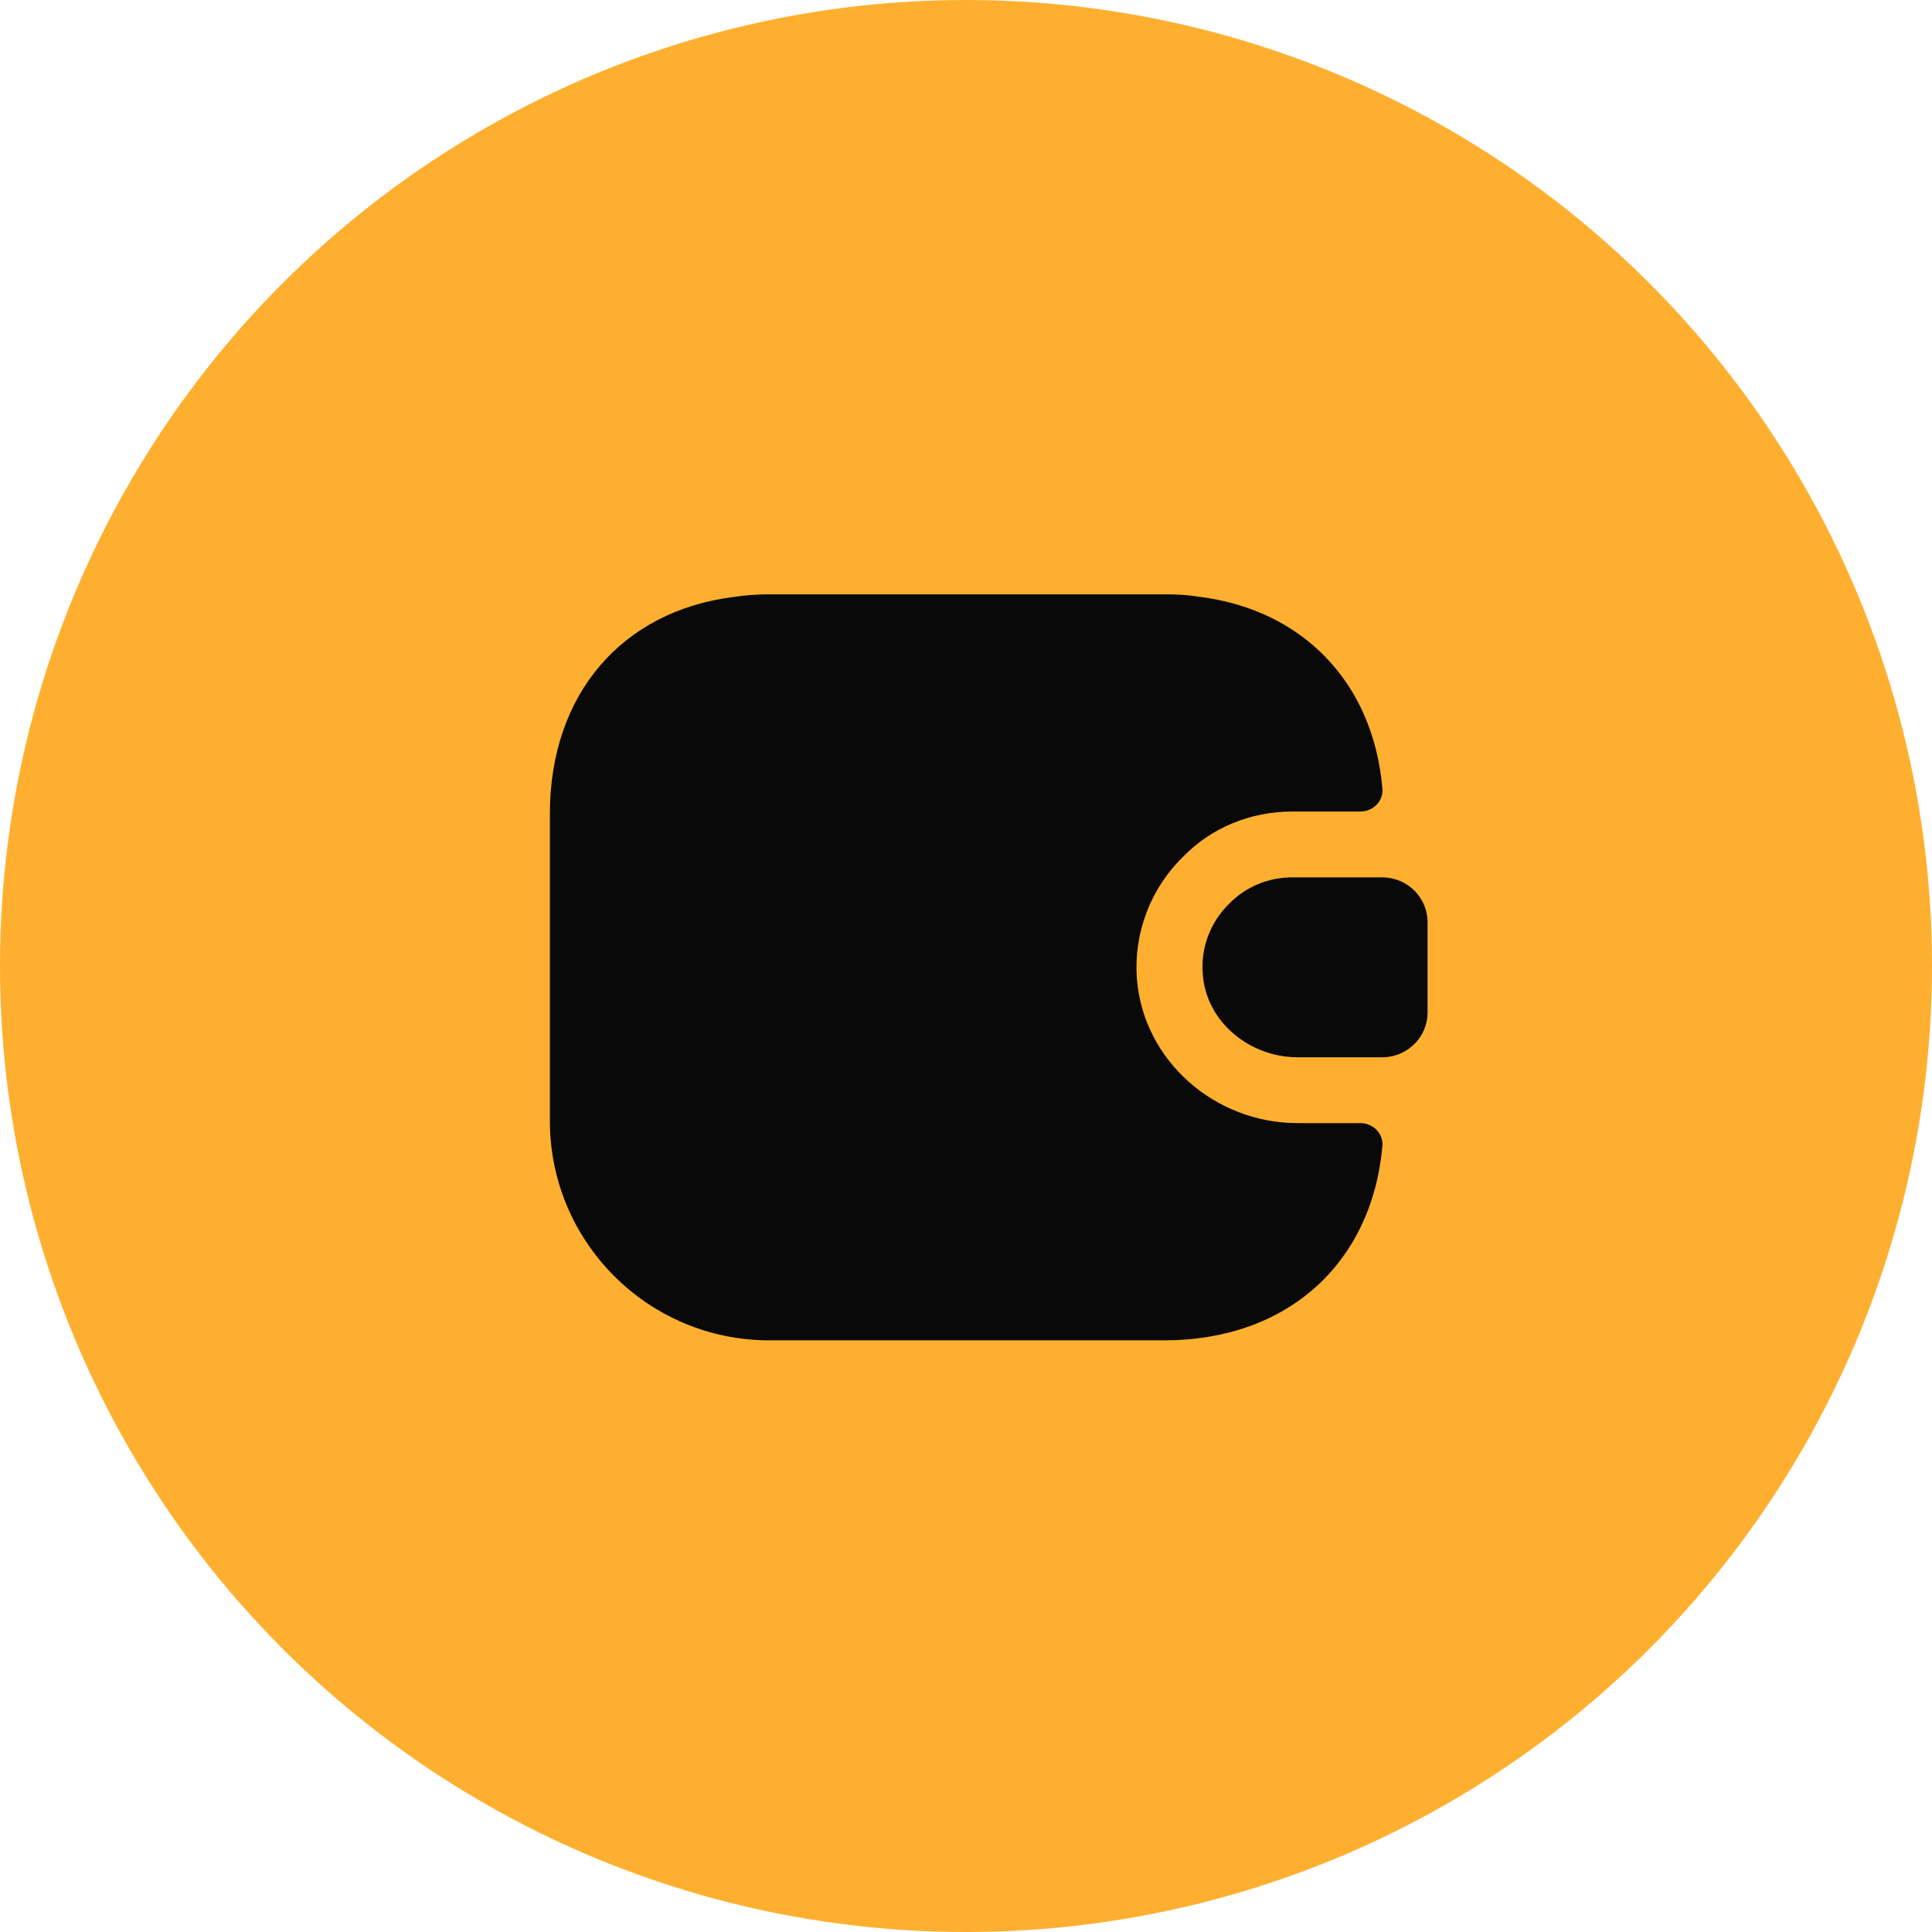 <?xml version="1.0" encoding="UTF-8"?> <svg xmlns="http://www.w3.org/2000/svg" width="180" height="180" viewBox="0 0 180 180" fill="none"><circle cx="90" cy="90" r="90" fill="#FFAF2F"></circle><path d="M128.792 106.805C127.81 117.722 119.919 124.877 108.471 124.877H71.674C60.39 124.877 51.231 115.718 51.231 104.434V75.814C51.231 64.693 57.937 56.925 68.363 55.616C69.426 55.453 70.529 55.371 71.674 55.371H108.471C109.534 55.371 110.557 55.412 111.538 55.575C121.31 56.72 127.933 63.548 128.792 73.443C128.914 74.628 127.933 75.609 126.747 75.609H120.41C116.485 75.609 112.846 77.122 110.229 79.821C107.122 82.846 105.569 87.098 105.937 91.35C106.591 98.792 113.132 104.638 120.901 104.638H126.747C127.933 104.638 128.914 105.62 128.792 106.805Z" fill="#090909"></path><path d="M133.001 85.912V94.335C133.001 96.584 131.202 98.424 128.912 98.505H120.899C116.483 98.505 112.436 95.275 112.068 90.86C111.822 88.284 112.804 85.872 114.521 84.195C116.033 82.642 118.119 81.742 120.408 81.742H128.912C131.202 81.824 133.001 83.664 133.001 85.912Z" fill="#090909"></path></svg> 
